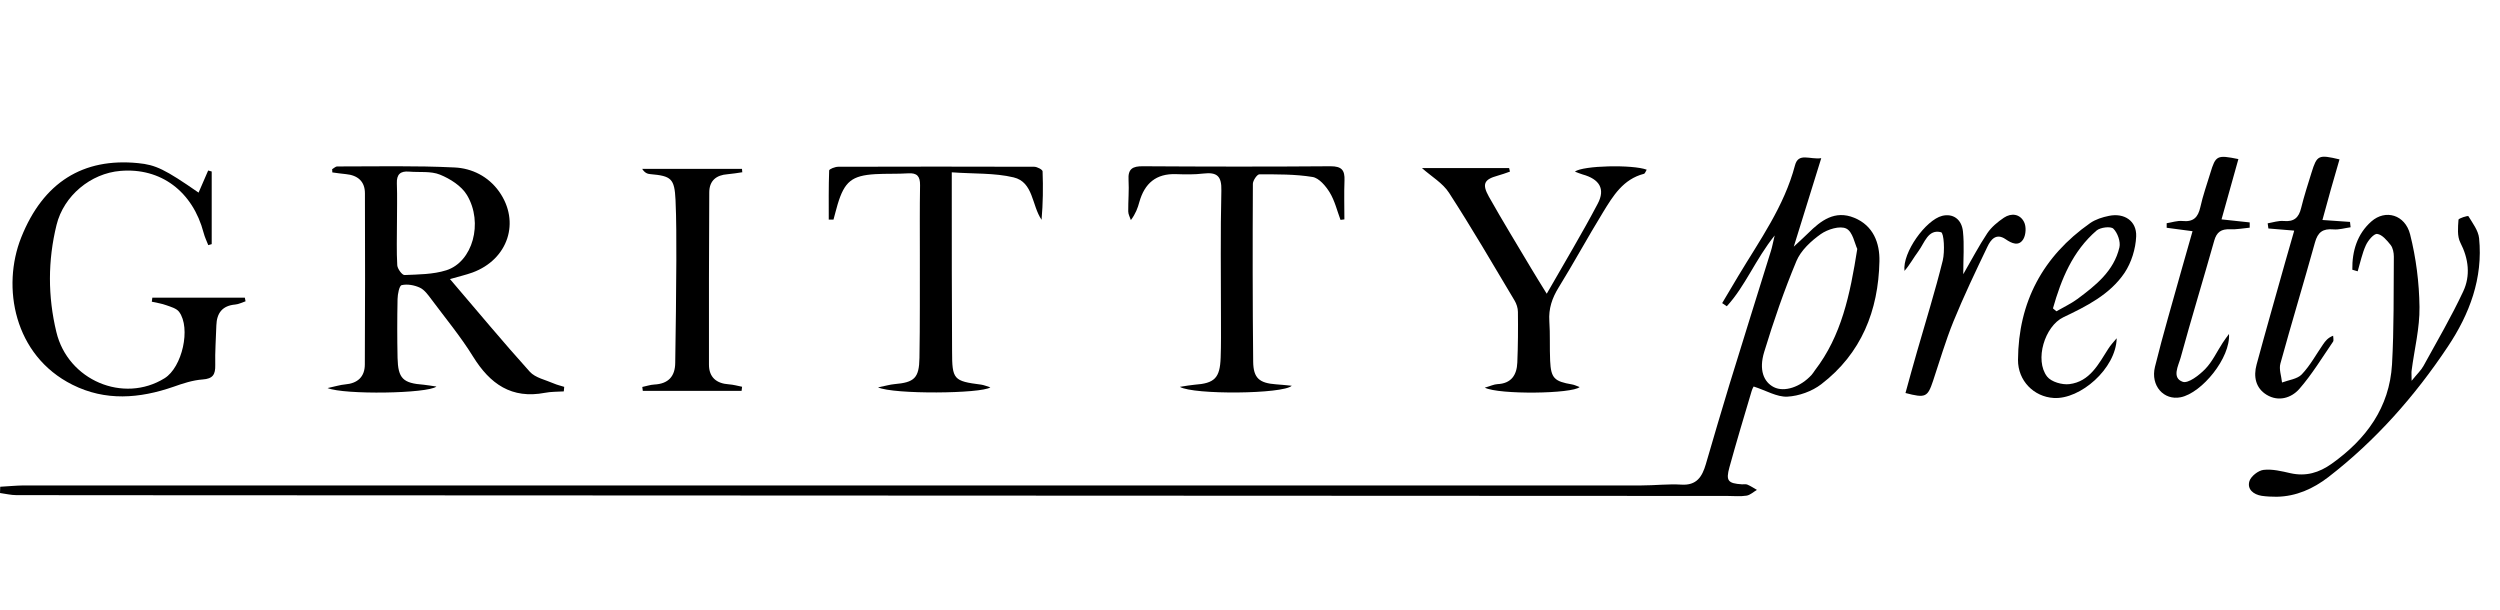 <svg id="Layer_1" data-name="Layer 1" xmlns="http://www.w3.org/2000/svg" viewBox="0 0 247.51 60.37">
  <g id="OfCte7">
    <g>
      <path d="M.02,48.19c.77-.04,1.55-.12,2.32-.13,13.47,0,26.95,0,40.42,0,39.92,0,79.85,0,119.77,0,1.31,0,2.63-.16,3.93-.08,1.52.1,2.06-.79,2.42-2.01.78-2.65,1.54-5.29,2.35-7.93,1.35-4.41,2.74-8.8,4.1-13.2.12-.38.19-.77.37-1.53-1.93,2.41-2.91,5.02-4.74,7.01-.15-.1-.3-.21-.46-.31.54-.9,1.07-1.81,1.61-2.71,2.11-3.52,4.53-6.87,5.6-10.93.34-1.3,1.46-.55,2.6-.71-.91,2.93-1.75,5.64-2.72,8.76.67-.63,1.06-.97,1.42-1.33,1.27-1.26,2.65-2.31,4.56-1.53,1.9.77,2.54,2.51,2.5,4.31-.1,4.88-1.79,9.13-5.76,12.17-.91.7-2.21,1.17-3.36,1.23-1.03.05-2.1-.61-3.32-1,.04-.09-.13.16-.21.44-.75,2.51-1.5,5.02-2.2,7.55-.37,1.34-.15,1.6,1.24,1.69.18.01.38-.04.54.03.33.14.63.34.94.52-.34.2-.66.51-1.02.57-.62.1-1.26.03-1.89.03-51.72-.02-103.45-.05-155.17-.07-4.75,0-9.49,0-14.24-.01-.54,0-1.08-.14-1.62-.21,0-.21.01-.41.02-.62ZM183.88,24.65c-.25-.51-.45-1.71-1.09-2.02-.63-.31-1.85.07-2.53.55-.96.68-1.96,1.61-2.4,2.65-1.23,2.94-2.27,5.97-3.2,9.02-.54,1.77-.05,2.97.96,3.48,1.03.52,2.63,0,3.74-1.22.12-.13.21-.29.32-.44,2.63-3.42,3.48-7.46,4.2-12.04Z"></path>
      <path d="M32.86,16.77c.18-.1.35-.29.53-.29,3.87,0,7.75-.09,11.62.1,1.71.08,3.33.88,4.4,2.38,2.13,3,.9,6.72-2.63,8.02-.67.24-1.37.4-2.23.65,2.69,3.14,5.23,6.21,7.9,9.17.55.61,1.57.81,2.39,1.17.32.14.68.22,1.02.33-.01.15-.03.3-.04.45-.63.04-1.26.02-1.87.14-3.3.63-5.43-.87-7.11-3.58-1.23-1.99-2.74-3.81-4.14-5.69-.32-.43-.68-.93-1.13-1.14-.54-.25-1.24-.38-1.8-.25-.24.05-.4.89-.41,1.38-.04,1.94-.04,3.89,0,5.83.05,2.04.54,2.5,2.59,2.65.37.03.73.11,1.26.18-.87.7-9.12.83-10.78.15.8-.17,1.26-.32,1.73-.36,1.24-.1,1.96-.75,1.96-1.98.03-5.65.03-11.29.01-16.94,0-1.19-.72-1.79-1.88-1.9-.45-.04-.9-.11-1.35-.17,0-.1,0-.19-.01-.29ZM39.3,22.07h0c0,1.4-.05,2.8.03,4.19.02.35.48.98.72.97,1.38-.06,2.83-.06,4.13-.47,2.61-.82,3.7-4.7,2.05-7.45-.54-.9-1.66-1.61-2.67-2.02-.91-.37-2.04-.21-3.07-.3-.85-.07-1.23.27-1.2,1.16.05,1.3.01,2.61.01,3.92Z"></path>
      <path d="M15.08,29.47h9.16c.02.12.05.24.07.36-.34.11-.67.29-1.02.32-1.28.11-1.83.85-1.87,2.06-.04,1.31-.14,2.62-.11,3.93.02.94-.23,1.36-1.26,1.43-.97.07-1.94.39-2.87.72-3.37,1.17-6.74,1.44-10.01-.2C1.37,35.19.15,28.4,2.1,23.51c2.18-5.47,6.13-7.9,11.57-7.36,1.75.17,2.66.61,5.99,2.92.32-.75.63-1.47.95-2.19.12.03.24.06.35.1v7.19c-.11.03-.23.06-.34.1-.16-.4-.35-.8-.46-1.22-1.08-4.1-4.25-6.47-8.24-6.13-2.94.24-5.61,2.46-6.32,5.34-.87,3.53-.87,7.09-.02,10.61,1.14,4.78,6.64,7.1,10.71,4.58,1.75-1.08,2.63-4.98,1.44-6.58-.26-.34-.81-.49-1.26-.65-.46-.17-.96-.24-1.44-.35.02-.13.04-.26.05-.39Z"></path>
      <path d="M153.14,29.07c1.81-3.17,3.51-5.99,5.04-8.9.78-1.47.17-2.44-1.5-2.9-.24-.07-.47-.17-.76-.28.81-.61,5.74-.71,7.11-.19-.1.15-.16.38-.28.41-2.05.53-3.05,2.18-4.04,3.8-1.51,2.46-2.89,5.01-4.41,7.47-.64,1.04-.99,2.08-.91,3.31.09,1.31.02,2.62.08,3.93.08,1.72.41,2.04,2.17,2.34.24.04.47.16.75.26-.72.67-7.97.77-9.39.06.56-.16.9-.33,1.25-.35,1.38-.06,1.92-.91,1.97-2.13.07-1.67.08-3.35.06-5.02,0-.38-.14-.81-.34-1.14-2.13-3.57-4.22-7.16-6.48-10.65-.62-.97-1.74-1.61-2.68-2.45h8.63c.03.12.05.23.08.35-.41.14-.82.3-1.24.41-1.3.36-1.55.81-.85,2.06,1.35,2.4,2.79,4.75,4.2,7.12.43.73.89,1.45,1.52,2.48Z"></path>
      <path d="M132.72,21.78c-.34-.91-.57-1.9-1.07-2.72-.39-.64-1.06-1.44-1.71-1.54-1.72-.28-3.5-.26-5.26-.26-.22,0-.63.6-.64.93-.03,5.87-.03,11.75.03,17.62.02,1.63.61,2.12,2.27,2.24.46.03.92.08,1.55.14-.85.83-9.72.91-11.08.11.66-.1,1.05-.18,1.45-.21,1.99-.14,2.52-.66,2.59-2.68.05-1.31.03-2.62.03-3.93,0-4.2-.06-8.41.04-12.61.04-1.44-.43-1.84-1.77-1.69-.89.11-1.81.09-2.71.06-1.98-.07-3.12.91-3.64,2.76-.16.59-.37,1.17-.84,1.79-.09-.29-.26-.57-.26-.86-.01-1.04.09-2.08.03-3.12-.07-1.1.41-1.36,1.43-1.35,6.19.04,12.38.05,18.57,0,1.11,0,1.42.39,1.38,1.41-.05,1.28-.01,2.57-.01,3.85-.13.02-.26.04-.39.05Z"></path>
      <path d="M82.05,21.76c0-1.63-.02-3.26.04-4.88,0-.14.58-.37.9-.37,6.47-.02,12.93-.02,19.4,0,.29,0,.82.28.83.45.06,1.59.04,3.18-.1,4.8-.98-1.43-.8-3.73-2.77-4.2-1.89-.45-3.92-.34-6.12-.5,0,.83,0,1.4,0,1.97,0,5.25,0,10.49.03,15.74,0,2.81.15,2.96,2.88,3.31.28.04.55.16.91.27-.91.63-9.58.71-11.12,0,.76-.15,1.18-.28,1.62-.32,1.97-.17,2.45-.59,2.48-2.6.06-3.39.03-6.78.04-10.18,0-2.31-.02-4.61.02-6.92.01-.87-.29-1.23-1.18-1.17-1.08.07-2.17.02-3.25.08-2.32.14-3.05.73-3.73,2.99-.15.5-.27,1.01-.41,1.51-.15,0-.3,0-.46,0Z"></path>
      <path d="M232.89,26.7c-.03-1.83.48-3.54,1.89-4.78,1.39-1.22,3.33-.67,3.83,1.28.59,2.33.9,4.78.93,7.19.03,2.1-.51,4.2-.78,6.3-.03.2,0,.41,0,1.01.55-.68.94-1.04,1.18-1.48,1.34-2.44,2.75-4.85,3.93-7.37.73-1.56.54-3.23-.29-4.84-.32-.63-.23-1.5-.18-2.25,0-.15.94-.43.98-.36.42.69.98,1.42,1.06,2.18.4,3.97-.95,7.52-3.09,10.73-3.27,4.91-7.15,9.31-11.84,12.93-1.5,1.15-3.18,1.91-5.11,1.94-.49,0-.99-.02-1.48-.09-.82-.13-1.46-.65-1.22-1.45.15-.49.88-1.06,1.4-1.12.87-.1,1.79.13,2.67.33,1.53.34,2.83-.05,4.08-.94,3.41-2.43,5.72-5.56,5.97-9.84.2-3.55.15-7.11.18-10.66,0-.39-.09-.87-.32-1.16-.36-.45-.84-1.03-1.33-1.09-.33-.04-.9.64-1.12,1.12-.37.81-.55,1.71-.81,2.58-.17-.05-.34-.1-.51-.15Z"></path>
      <path d="M73.51,17.05c-.49.07-.98.16-1.48.2-1.11.08-1.8.63-1.81,1.78-.03,5.69-.04,11.38-.03,17.07,0,1.25.74,1.87,1.97,1.95.44.03.87.15,1.31.24-.02.14-.03.27-.05.41h-9.78c-.02-.13-.03-.26-.05-.39.4-.08.79-.22,1.19-.24,1.38-.07,2.06-.8,2.07-2.15.05-3.39.1-6.77.11-10.16,0-1.99.01-3.98-.08-5.96-.1-2.12-.42-2.38-2.49-2.56-.28-.02-.56-.12-.81-.52h9.88c.01.12.02.23.03.35Z"></path>
      <path d="M209.56,33.51c-.08,2.99-3.61,6.06-6.24,5.89-1.96-.12-3.54-1.7-3.53-3.77.04-5.73,2.46-10.25,7.14-13.54.53-.37,1.22-.59,1.87-.72,1.51-.31,2.75.5,2.69,2.03-.05,1.23-.47,2.59-1.15,3.61-1.45,2.15-3.77,3.31-6.06,4.4-1.84.88-2.87,4.23-1.61,5.87.41.53,1.5.84,2.21.75,2.02-.25,2.88-1.98,3.85-3.5.23-.37.54-.69.82-1.03ZM203.25,30.53c.11.1.23.19.34.29.69-.4,1.43-.74,2.07-1.21,1.82-1.35,3.63-2.78,4.17-5.12.13-.56-.18-1.44-.6-1.85-.27-.26-1.3-.13-1.67.19-2.37,2.05-3.49,4.81-4.31,7.7Z"></path>
      <path d="M220.68,33.04c.17,2.4-2.7,5.87-4.78,6.29-1.66.34-3.01-1.13-2.55-3.01.8-3.25,1.76-6.45,2.65-9.67.34-1.21.68-2.41,1.07-3.76-.98-.13-1.77-.24-2.56-.34,0-.15,0-.3,0-.45.52-.08,1.05-.27,1.56-.22,1.08.11,1.54-.35,1.77-1.36.25-1.14.65-2.26.99-3.38.53-1.75.66-1.82,2.78-1.39-.55,1.96-1.09,3.91-1.67,5.97,1.1.12,1.95.21,2.79.3v.52c-.64.06-1.3.19-1.95.16-.86-.04-1.32.27-1.56,1.12-1.09,3.87-2.27,7.72-3.33,11.6-.22.79-.9,1.99.21,2.38.54.19,1.63-.65,2.23-1.27.71-.73,1.15-1.71,1.72-2.58.2-.31.42-.6.64-.9Z"></path>
      <path d="M227.12,22.83c-1-.08-1.77-.15-2.54-.21-.02-.17-.05-.34-.07-.51.53-.09,1.07-.28,1.6-.23,1.01.09,1.48-.33,1.71-1.28.29-1.18.67-2.35,1.03-3.51.54-1.74.69-1.8,2.77-1.31-.29.99-.57,1.96-.85,2.95-.27.95-.52,1.89-.84,3.05,1.03.07,1.88.13,2.73.19.02.18.04.35.06.53-.57.08-1.15.26-1.71.21-1.03-.09-1.54.27-1.82,1.3-1.11,4-2.32,7.98-3.42,11.98-.16.57.1,1.25.16,1.88.66-.25,1.51-.34,1.95-.8.83-.87,1.42-1.97,2.11-2.97.23-.33.47-.66,1-.86,0,.2.08.45-.01.59-1.09,1.59-2.09,3.25-3.35,4.69-.78.88-2.05,1.28-3.22.57-1.1-.67-1.32-1.81-1-2.99.92-3.4,1.89-6.78,2.84-10.17.27-.95.54-1.89.88-3.07Z"></path>
      <path d="M194.37,27.15c.84-1.45,1.54-2.8,2.38-4.06.41-.61,1.03-1.12,1.65-1.54.74-.49,1.59-.37,1.99.43.23.45.19,1.25-.07,1.69-.45.75-1.15.43-1.76.01-.95-.65-1.48.07-1.8.75-1.17,2.44-2.34,4.89-3.36,7.39-.78,1.92-1.36,3.92-2.02,5.89-.54,1.61-.74,1.72-2.73,1.2.38-1.37.75-2.75,1.15-4.12.86-3,1.79-5.97,2.54-9,.22-.91.12-2.73-.17-2.8-1.29-.33-1.63,1.06-2.24,1.88-.48.64-.85,1.35-1.38,1.95-.21-1.83,2.11-5.04,3.73-5.45,1.04-.26,1.93.3,2.06,1.55.14,1.33.03,2.68.03,4.22Z"></path>
    </g>
  </g>
</svg>
